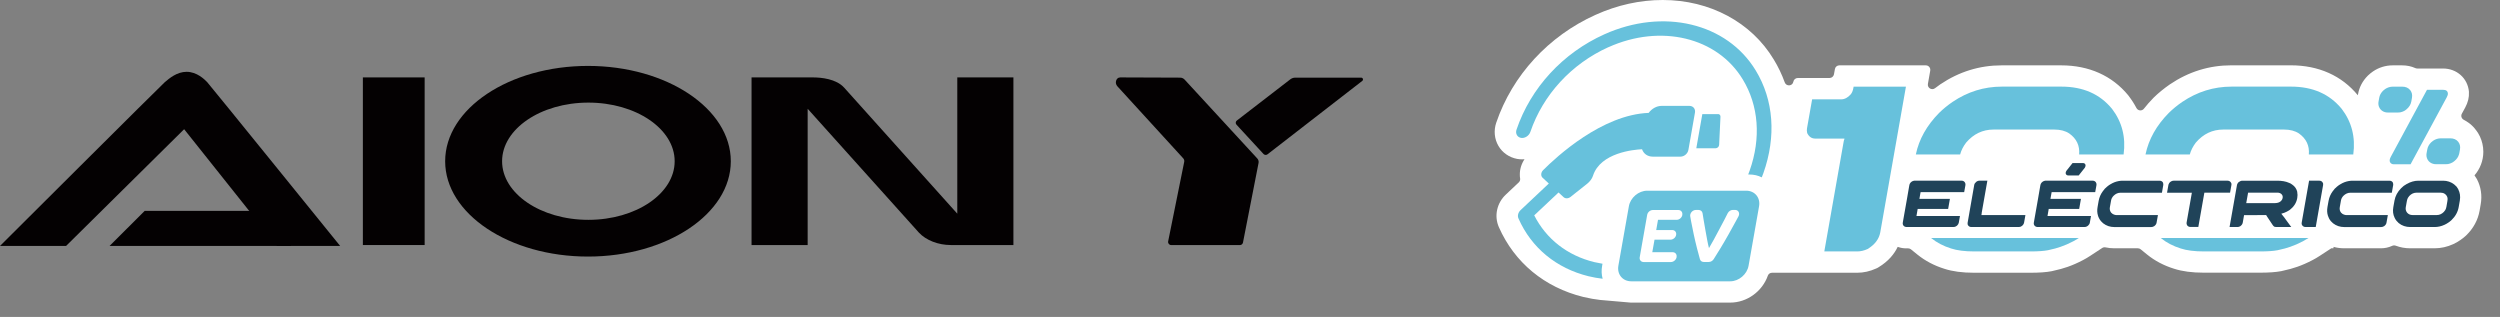 <svg width="142" height="18" viewBox="0 0 142 18" fill="none" xmlns="http://www.w3.org/2000/svg">
<rect x="0" y="0" width="142" height="18" fill="#808080" stroke="none"/>
<g clip-path="url(#clip0_219_1082)">
<path d="M24.12 4.397H20.611V13.918H24.12V4.397Z" fill="#040102"/>
<path d="M54.002 13.918H57.562V4.397H54.374V12.137L47.949 4.979C47.494 4.475 46.638 4.397 46.169 4.397H42.688V13.918H45.875V6.178L52.197 13.216C52.597 13.645 53.291 13.918 54.002 13.918Z" fill="#040102"/>
<path d="M33.398 3.744C28.925 3.744 25.285 6.172 25.285 9.159C25.285 12.145 28.925 14.573 33.398 14.573C37.871 14.573 41.51 12.145 41.51 9.159C41.51 6.172 37.871 3.744 33.398 3.744ZM33.42 12.487C30.716 12.487 28.519 10.993 28.519 9.159C28.519 7.324 30.718 5.828 33.42 5.828C36.122 5.828 38.321 7.322 38.321 9.159C38.321 10.995 36.122 12.487 33.42 12.487Z" fill="#040102"/>
<path d="M16.525 11.979H8.217L6.223 13.97H16.525V11.979Z" fill="#040102"/>
<path d="M10.459 7.339L15.739 13.97H19.321C19.321 13.97 11.912 4.818 11.771 4.669C11.614 4.503 11.179 4.079 10.598 4.079C10.049 4.079 9.618 4.449 9.359 4.669C9.179 4.821 0 13.97 0 13.97H3.753L10.459 7.339Z" fill="#040102"/>
<path d="M63.622 4.397L67.032 4.41C67.129 4.41 67.222 4.451 67.289 4.524L71.416 9.004C71.477 9.071 71.503 9.162 71.487 9.251L70.601 13.778C70.584 13.86 70.513 13.92 70.43 13.92H66.522C66.413 13.92 66.329 13.819 66.351 13.71L67.263 9.196C67.278 9.123 67.257 9.047 67.205 8.991L63.467 4.901C63.387 4.814 63.359 4.689 63.398 4.577C63.43 4.486 63.495 4.399 63.623 4.399L63.622 4.397Z" fill="#040102"/>
<path d="M73.57 4.41H77.315C77.414 4.41 77.456 4.535 77.378 4.594L71.993 8.766C71.925 8.818 71.828 8.81 71.768 8.747L70.231 7.08C70.168 7.011 70.177 6.903 70.252 6.847L73.288 4.507C73.368 4.445 73.469 4.41 73.57 4.41Z" fill="#040102"/>
</g>
<g clip-path="url(#clip1_219_1082)">
<path d="M92.649 17.188C92.649 17.188 92.664 17.188 92.672 17.188H98.273C99.234 17.188 100.1 16.549 100.414 15.656C100.449 15.556 100.545 15.492 100.651 15.492H105.491C105.846 15.492 106.207 15.413 106.564 15.252L106.632 15.221L106.695 15.184C107.275 14.835 107.603 14.413 107.789 14.021L107.807 14.027C107.966 14.082 108.117 14.107 108.27 14.107H108.385C108.444 14.107 108.499 14.127 108.544 14.164L108.909 14.46C109.35 14.817 109.866 15.088 110.444 15.268C110.909 15.419 111.46 15.492 112.127 15.492H115.331C115.825 15.492 116.219 15.464 116.531 15.405L116.566 15.397C116.939 15.315 117.217 15.239 117.435 15.16C117.714 15.064 118.008 14.935 118.314 14.774C118.449 14.705 118.588 14.621 118.729 14.529L119.404 14.086C119.461 14.048 119.533 14.037 119.6 14.052C119.757 14.086 119.92 14.103 120.088 14.103H121.43C121.49 14.103 121.545 14.123 121.59 14.16L121.953 14.456C122.394 14.813 122.91 15.086 123.487 15.264C123.955 15.415 124.506 15.488 125.171 15.488H128.373C128.867 15.488 129.26 15.46 129.575 15.401L129.609 15.393C129.983 15.311 130.26 15.235 130.479 15.156C130.756 15.06 131.044 14.935 131.358 14.77C131.491 14.701 131.632 14.619 131.77 14.527L132.419 14.103H132.536L132.55 14.023C132.742 14.076 132.94 14.103 133.146 14.103H135.241C135.46 14.103 135.674 14.056 135.874 13.964C135.939 13.933 136.013 13.931 136.08 13.956C136.335 14.052 136.609 14.103 136.892 14.103H138.286C138.651 14.103 139.01 14.021 139.345 13.866C139.482 13.805 139.615 13.727 139.745 13.637C139.837 13.576 139.933 13.501 140.041 13.405L140.059 13.389L140.078 13.372C140.488 12.974 140.745 12.503 140.841 11.968L140.904 11.603C140.992 11.107 140.918 10.615 140.694 10.185L140.682 10.162L140.667 10.14C140.637 10.085 140.6 10.028 140.551 9.96C140.863 9.601 141.053 9.132 141.053 8.62C141.053 8.54 141.049 8.46 141.039 8.383C141.004 8.085 140.906 7.807 140.759 7.565C140.706 7.477 140.643 7.395 140.578 7.316C140.578 7.316 140.578 7.314 140.576 7.312L140.557 7.289C140.537 7.265 140.514 7.238 140.49 7.214C140.48 7.201 140.468 7.189 140.455 7.177C140.388 7.108 140.316 7.044 140.239 6.989C140.237 6.985 140.235 6.985 140.233 6.985C140.143 6.918 140.045 6.859 139.945 6.806C139.817 6.74 139.763 6.585 139.833 6.459L140.025 6.106C140.182 5.816 140.253 5.522 140.235 5.234V5.204C140.165 4.444 139.545 3.891 138.759 3.891H137.296C137.262 3.891 137.227 3.883 137.194 3.869C136.964 3.765 136.709 3.712 136.437 3.712H135.907C135.507 3.712 135.121 3.83 134.786 4.057L134.776 4.065C134.678 4.132 134.586 4.208 134.503 4.287L134.484 4.306C134.193 4.6 134.005 4.959 133.94 5.336L133.925 5.41C133.013 4.298 131.697 3.71 130.119 3.71H126.738C125.487 3.71 124.318 4.071 123.251 4.791C122.912 5.026 122.6 5.279 122.326 5.548L122.312 5.563C122.118 5.761 121.939 5.963 121.775 6.173C121.661 6.32 121.437 6.299 121.349 6.134C121.224 5.895 121.075 5.665 120.904 5.442L120.882 5.412C119.969 4.3 118.653 3.712 117.076 3.712H113.692C112.441 3.712 111.272 4.073 110.205 4.793C110.103 4.863 110.005 4.934 109.909 5.01C109.725 5.151 109.464 4.993 109.505 4.765L109.638 4.01C109.664 3.855 109.546 3.712 109.387 3.712H104.473C104.35 3.712 104.244 3.8 104.224 3.92L104.169 4.222C104.146 4.342 104.042 4.43 103.92 4.43H102.114C101.991 4.43 101.885 4.518 101.863 4.64C101.818 4.898 101.463 4.926 101.373 4.679C101.21 4.228 101.002 3.791 100.747 3.375C99.475 1.261 97.116 0 94.445 0C93.153 0 91.868 0.284 90.627 0.843C87.96 2.043 85.903 4.275 84.985 6.973C84.836 7.416 84.881 7.893 85.111 8.287C85.336 8.673 85.721 8.94 86.166 9.024L86.189 9.028C86.274 9.042 86.364 9.05 86.452 9.05C86.499 9.05 86.546 9.048 86.593 9.044C86.415 9.307 86.319 9.622 86.326 9.936C86.326 10.005 86.332 10.075 86.344 10.142C86.356 10.222 86.326 10.303 86.266 10.36L85.546 11.038C85.017 11.525 84.856 12.274 85.138 12.907C86.028 14.917 87.729 16.323 89.929 16.866L89.948 16.87C90.29 16.95 90.599 17.005 90.888 17.037L92.649 17.19V17.188Z" fill="white"/>
<path d="M91.022 14.98C90.862 14.954 90.71 14.923 90.556 14.888C89.024 14.515 87.824 13.572 87.144 12.232L88.526 10.932L88.81 11.197C88.91 11.289 89.073 11.287 89.201 11.189C89.379 11.052 89.679 10.817 90.152 10.436C90.301 10.315 90.426 10.158 90.481 9.985C90.903 8.669 92.805 8.499 93.268 8.477C93.352 8.726 93.577 8.897 93.874 8.897H95.452C95.662 8.897 95.864 8.726 95.901 8.515L96.274 6.395C96.311 6.185 96.17 6.014 95.96 6.014H94.383C94.093 6.014 93.817 6.175 93.644 6.412C91.003 6.512 88.42 8.891 87.648 9.666C87.518 9.797 87.506 9.991 87.62 10.097L87.973 10.424L86.377 11.927C86.23 12.06 86.179 12.26 86.251 12.413C86.987 14.078 88.4 15.239 90.226 15.69C90.491 15.752 90.758 15.803 91.03 15.833C90.967 15.609 90.954 15.358 91.001 15.097L91.022 14.984V14.98Z" fill="#67C1DC"/>
<path d="M91.359 2.681C94.328 1.345 97.538 2.114 98.989 4.51C99.893 5.999 100.035 7.838 99.382 9.687C99.354 9.764 99.325 9.84 99.297 9.911H99.354C99.621 9.911 99.862 9.968 100.068 10.075C100.103 9.993 100.133 9.911 100.162 9.83C100.899 7.746 100.746 5.677 99.725 4.002C98.089 1.304 94.471 0.443 91.128 1.949C88.769 3.008 86.947 4.985 86.139 7.361C86.063 7.581 86.175 7.791 86.394 7.832C86.608 7.869 86.849 7.714 86.924 7.493C87.645 5.379 89.261 3.626 91.357 2.679L91.359 2.681Z" fill="#67C1DC"/>
<path d="M97.582 6.481H96.692L96.35 8.422H97.448C97.549 8.422 97.641 8.332 97.647 8.232L97.723 6.626C97.727 6.542 97.666 6.479 97.582 6.479V6.481Z" fill="#67C1DC"/>
<path d="M99.186 10.832H93.56C93.073 10.832 92.605 11.227 92.52 11.717L91.924 15.092C91.838 15.58 92.165 15.978 92.652 15.978H98.278C98.768 15.978 99.233 15.582 99.319 15.092L99.915 11.717C100.001 11.229 99.674 10.832 99.184 10.832H99.186ZM95.556 12.199V12.213C95.528 12.364 95.385 12.486 95.232 12.486H94.175L94.073 13.066H94.981C95.132 13.066 95.232 13.188 95.205 13.339C95.181 13.491 95.036 13.613 94.885 13.613H93.977L93.85 14.325H95.005C95.156 14.325 95.256 14.445 95.23 14.598V14.611C95.201 14.762 95.058 14.884 94.907 14.884H93.36C93.209 14.884 93.109 14.762 93.136 14.611L93.56 12.203C93.587 12.052 93.732 11.929 93.881 11.929H95.33C95.481 11.929 95.581 12.052 95.554 12.203L95.556 12.199ZM98.744 12.291C98.697 12.378 98.646 12.47 98.595 12.566C98.468 12.805 98.327 13.054 98.18 13.317C98.034 13.578 97.878 13.841 97.717 14.109C97.591 14.319 97.462 14.525 97.336 14.723C97.274 14.819 97.166 14.88 97.06 14.88H96.774C96.668 14.88 96.583 14.819 96.556 14.723C96.497 14.523 96.444 14.319 96.391 14.107C96.323 13.839 96.26 13.576 96.205 13.315C96.148 13.054 96.097 12.805 96.054 12.566C96.036 12.47 96.019 12.376 96.005 12.289C95.975 12.111 96.138 11.925 96.326 11.925H96.478C96.597 11.925 96.687 12.001 96.705 12.111C96.721 12.227 96.742 12.35 96.764 12.476C96.797 12.674 96.832 12.87 96.866 13.066C96.903 13.262 96.936 13.45 96.968 13.629C97.001 13.809 97.036 13.964 97.07 14.092C97.148 13.962 97.236 13.809 97.334 13.629C97.431 13.45 97.531 13.262 97.635 13.066C97.742 12.87 97.844 12.674 97.948 12.476C98.015 12.348 98.076 12.225 98.135 12.109C98.193 11.997 98.311 11.923 98.427 11.923H98.552C98.742 11.923 98.84 12.109 98.746 12.287L98.744 12.291Z" fill="#67C1DC"/>
<path d="M122.865 10.385C122.824 10.303 122.755 10.264 122.657 10.264H120.563C120.416 10.264 120.263 10.293 120.106 10.35C120.028 10.381 119.949 10.419 119.867 10.47C119.82 10.495 119.755 10.54 119.675 10.607C119.647 10.634 119.62 10.658 119.596 10.681C119.582 10.695 119.569 10.707 119.555 10.717C119.506 10.777 119.463 10.828 119.433 10.873C119.316 11.032 119.241 11.209 119.204 11.407L119.143 11.754C119.11 11.936 119.118 12.099 119.165 12.246C119.175 12.289 119.196 12.34 119.226 12.397C119.243 12.436 119.279 12.491 119.333 12.56C119.386 12.619 119.428 12.658 119.459 12.683C119.643 12.825 119.855 12.897 120.094 12.897H122.189C122.251 12.897 122.308 12.879 122.365 12.842C122.438 12.785 122.481 12.721 122.493 12.652L122.571 12.215H120.194C120.165 12.215 120.124 12.205 120.073 12.187C120.045 12.178 120.02 12.166 120 12.152C119.977 12.138 119.949 12.115 119.914 12.079C119.845 11.991 119.82 11.889 119.841 11.772L119.91 11.385C119.926 11.289 119.973 11.201 120.049 11.123C120.165 11.005 120.3 10.946 120.451 10.946H122.798L122.873 10.515C122.881 10.47 122.877 10.428 122.859 10.385H122.865Z" fill="#204359"/>
<path d="M135.923 10.385C135.883 10.303 135.813 10.264 135.715 10.264H133.622C133.475 10.264 133.322 10.293 133.165 10.35C133.087 10.381 133.007 10.419 132.926 10.47C132.879 10.495 132.814 10.54 132.734 10.607C132.705 10.634 132.679 10.658 132.654 10.681C132.64 10.695 132.628 10.707 132.614 10.717C132.565 10.777 132.522 10.828 132.491 10.873C132.375 11.032 132.299 11.209 132.263 11.407L132.201 11.754C132.169 11.936 132.177 12.099 132.224 12.246C132.236 12.289 132.256 12.34 132.285 12.397C132.301 12.436 132.338 12.491 132.391 12.56C132.444 12.619 132.487 12.658 132.518 12.683C132.701 12.825 132.914 12.897 133.152 12.897H135.248C135.309 12.897 135.366 12.879 135.424 12.842C135.497 12.785 135.54 12.721 135.552 12.652L135.63 12.215H133.252C133.224 12.215 133.183 12.205 133.132 12.187C133.103 12.178 133.079 12.166 133.058 12.152C133.036 12.138 133.007 12.115 132.973 12.079C132.903 11.991 132.879 11.889 132.899 11.772L132.967 11.385C132.985 11.289 133.03 11.201 133.105 11.123C133.224 11.005 133.358 10.946 133.509 10.946H135.856L135.932 10.515C135.94 10.47 135.936 10.428 135.917 10.385H135.923Z" fill="#204359"/>
<path d="M111.601 10.354C111.559 10.293 111.495 10.262 111.412 10.262H108.738C108.722 10.262 108.71 10.266 108.702 10.268C108.687 10.268 108.665 10.277 108.634 10.289C108.591 10.307 108.553 10.338 108.516 10.377C108.481 10.423 108.459 10.464 108.453 10.507L108.422 10.681C108.359 11.034 108.322 11.244 108.314 11.309L108.079 12.637C108.071 12.678 108.073 12.717 108.083 12.752C108.104 12.813 108.147 12.856 108.208 12.88C108.238 12.89 108.261 12.895 108.281 12.895H110.944C111.003 12.895 111.052 12.884 111.095 12.86C111.108 12.856 111.13 12.839 111.163 12.813C111.216 12.762 111.248 12.709 111.259 12.65L111.326 12.27H108.855L108.924 11.866H108.926H110.655L110.755 11.295H109.022L109.089 10.915H111.565L111.634 10.53C111.638 10.501 111.64 10.481 111.638 10.466C111.636 10.421 111.624 10.387 111.603 10.36L111.601 10.354Z" fill="#204359"/>
<path d="M119.045 10.354C119.002 10.293 118.939 10.262 118.855 10.262H116.182C116.165 10.262 116.153 10.266 116.145 10.268C116.131 10.268 116.108 10.277 116.078 10.289C116.035 10.307 115.996 10.338 115.959 10.377C115.925 10.423 115.902 10.464 115.896 10.507L115.865 10.681C115.802 11.034 115.765 11.244 115.757 11.309L115.523 12.637C115.514 12.678 115.516 12.717 115.527 12.752C115.549 12.813 115.59 12.856 115.653 12.88C115.682 12.89 115.706 12.895 115.725 12.895H118.388C118.447 12.895 118.496 12.884 118.539 12.86C118.551 12.856 118.573 12.839 118.606 12.813C118.659 12.762 118.692 12.709 118.702 12.65L118.769 12.27H116.298L116.367 11.866H116.369H118.098L118.198 11.295H116.465L116.533 10.915H119.008L119.077 10.53C119.081 10.501 119.084 10.481 119.081 10.466C119.079 10.421 119.067 10.387 119.047 10.36L119.045 10.354Z" fill="#204359"/>
<path d="M131.94 10.391C131.901 10.305 131.832 10.262 131.728 10.262H131.156L130.738 12.636C130.724 12.709 130.738 12.768 130.779 12.815C130.826 12.868 130.881 12.893 130.944 12.893H131.534L131.95 10.525C131.96 10.472 131.958 10.425 131.942 10.389L131.94 10.391Z" fill="#204359"/>
<path d="M112.544 12.215L112.56 12.123C112.56 12.123 112.56 12.117 112.56 12.115C112.56 12.115 112.56 12.111 112.558 12.109H112.562L112.558 12.105L112.878 10.287C112.878 10.287 112.878 10.285 112.88 10.283C112.882 10.277 112.885 10.27 112.885 10.262H112.434C112.366 10.262 112.301 10.287 112.242 10.336C112.181 10.387 112.146 10.444 112.136 10.505L111.76 12.658V12.676C111.754 12.711 111.76 12.746 111.776 12.782C111.819 12.858 111.885 12.895 111.974 12.895H114.67C114.699 12.895 114.729 12.89 114.762 12.88C114.88 12.831 114.95 12.748 114.97 12.633L115.044 12.215H112.542H112.544Z" fill="#204359"/>
<path d="M139.632 10.75C139.612 10.715 139.577 10.664 139.53 10.599C139.53 10.595 139.526 10.591 139.522 10.589C139.514 10.581 139.508 10.575 139.499 10.569C139.456 10.524 139.42 10.491 139.391 10.47C139.212 10.334 139.001 10.264 138.767 10.264H137.365C137.14 10.264 136.918 10.328 136.696 10.454C136.653 10.477 136.598 10.513 136.532 10.558C136.465 10.617 136.418 10.658 136.387 10.687C136.179 10.897 136.053 11.132 136.008 11.389L135.94 11.768C135.9 11.989 135.926 12.191 136.018 12.377C136.034 12.417 136.069 12.472 136.12 12.54C136.173 12.601 136.214 12.644 136.245 12.67C136.43 12.821 136.649 12.895 136.9 12.895H138.293C138.481 12.895 138.667 12.852 138.852 12.766C138.928 12.732 139.001 12.689 139.077 12.636C139.12 12.609 139.175 12.566 139.244 12.503C139.469 12.287 139.605 12.038 139.654 11.76L139.718 11.395C139.759 11.158 139.728 10.942 139.626 10.748L139.632 10.75ZM139.012 11.421L138.957 11.742C138.942 11.819 138.922 11.883 138.891 11.932C138.869 11.966 138.842 12.001 138.81 12.036C138.693 12.156 138.559 12.215 138.408 12.215H137.036C136.906 12.215 136.802 12.17 136.724 12.079C136.691 12.036 136.675 12.005 136.671 11.983C136.64 11.921 136.634 11.844 136.651 11.75L136.712 11.407C136.726 11.336 136.747 11.277 136.775 11.23C136.791 11.201 136.816 11.168 136.849 11.13C136.969 11.005 137.106 10.944 137.257 10.944H138.634C138.716 10.944 138.791 10.964 138.855 11.005C138.94 11.06 138.995 11.138 139.018 11.236C139.028 11.277 139.026 11.336 139.012 11.419V11.421Z" fill="#204359"/>
<path d="M130.489 10.917C130.449 10.732 130.351 10.587 130.195 10.483C130.163 10.46 130.132 10.44 130.102 10.421C130.083 10.411 130.053 10.399 130.016 10.385C129.836 10.303 129.612 10.264 129.347 10.264H127.365C127.298 10.264 127.232 10.289 127.167 10.338C127.153 10.348 127.139 10.36 127.128 10.373C127.112 10.393 127.1 10.411 127.092 10.426C127.075 10.45 127.065 10.485 127.057 10.528L126.639 12.895H127.088C127.143 12.895 127.196 12.88 127.243 12.852C127.324 12.797 127.373 12.727 127.388 12.648L127.463 12.219H127.959C128.363 12.217 128.608 12.215 128.69 12.215C128.702 12.213 128.708 12.211 128.714 12.211L128.767 12.297C128.875 12.466 128.979 12.621 129.077 12.764C129.104 12.807 129.13 12.836 129.153 12.854C129.161 12.858 129.167 12.862 129.171 12.866C129.175 12.87 129.183 12.874 129.189 12.879C129.214 12.889 129.251 12.893 129.3 12.893H130.144C130.144 12.893 130.13 12.872 130.114 12.854C130.059 12.78 130.002 12.703 129.942 12.621C129.912 12.579 129.879 12.536 129.847 12.491C129.8 12.417 129.71 12.301 129.577 12.14C129.636 12.123 129.693 12.105 129.749 12.085C129.763 12.079 129.777 12.07 129.791 12.066C129.822 12.052 129.859 12.038 129.896 12.019C129.902 12.015 129.908 12.013 129.912 12.009C129.953 11.989 129.983 11.968 130.01 11.954L130.044 11.932L130.061 11.921L130.083 11.901C130.102 11.887 130.12 11.872 130.138 11.854C130.177 11.819 130.21 11.787 130.238 11.756C130.273 11.715 130.302 11.677 130.326 11.644C130.406 11.524 130.457 11.397 130.481 11.262L130.485 11.238C130.506 11.126 130.504 11.019 130.483 10.919L130.489 10.917ZM129.655 11.238C129.647 11.285 129.63 11.325 129.606 11.362C129.575 11.409 129.534 11.448 129.481 11.476C129.408 11.517 129.31 11.538 129.185 11.538H127.586L127.692 10.942H129.353C129.379 10.944 129.402 10.946 129.416 10.946C129.463 10.954 129.496 10.964 129.518 10.977C129.522 10.979 129.526 10.981 129.528 10.983C129.542 10.989 129.553 10.997 129.565 11.005C129.64 11.066 129.671 11.144 129.655 11.236V11.238Z" fill="#204359"/>
<path d="M126.728 10.391C126.722 10.374 126.71 10.354 126.686 10.329C126.645 10.285 126.586 10.262 126.51 10.262H123.484C123.425 10.262 123.376 10.272 123.339 10.293C123.323 10.301 123.298 10.315 123.261 10.342C123.227 10.372 123.2 10.411 123.18 10.462C123.174 10.462 123.163 10.509 123.149 10.599L123.088 10.946H124.498L124.198 12.648C124.19 12.699 124.198 12.748 124.229 12.795C124.233 12.803 124.239 12.809 124.243 12.811C124.243 12.813 124.243 12.815 124.245 12.817C124.292 12.866 124.347 12.89 124.412 12.89H124.865L125.208 10.944H126.667L126.747 10.497C126.753 10.466 126.747 10.43 126.732 10.385L126.728 10.391Z" fill="#204359"/>
<path d="M118.295 9.262H117.721L117.368 9.707C117.328 9.781 117.319 9.84 117.344 9.889C117.372 9.94 117.417 9.966 117.483 9.966H118.07L118.419 9.526C118.45 9.472 118.462 9.426 118.46 9.389C118.452 9.303 118.397 9.26 118.295 9.26V9.262Z" fill="#204359"/>
<path d="M119.958 6.177C119.272 5.341 118.315 4.92 117.089 4.92H113.706C112.695 4.92 111.763 5.21 110.906 5.788C110.626 5.979 110.371 6.188 110.143 6.412C109.439 7.126 108.998 7.912 108.82 8.773H111.336C111.396 8.543 111.51 8.318 111.677 8.098C112.102 7.604 112.62 7.359 113.232 7.359H116.691C117.03 7.359 117.309 7.432 117.534 7.581C117.95 7.877 118.138 8.273 118.095 8.773H120.621C120.754 7.79 120.531 6.924 119.958 6.175V6.177ZM109.684 13.518C110.01 13.781 110.39 13.979 110.822 14.114C111.163 14.226 111.602 14.281 112.14 14.281H115.344C115.756 14.281 116.083 14.258 116.322 14.213C116.634 14.146 116.875 14.081 117.044 14.018C117.271 13.942 117.511 13.836 117.766 13.703C117.866 13.65 117.971 13.589 118.079 13.518H109.688H109.684Z" fill="#67C1DC"/>
<path d="M133.003 6.177C132.317 5.341 131.36 4.92 130.134 4.92H126.753C125.742 4.92 124.81 5.21 123.953 5.788C123.673 5.979 123.418 6.188 123.19 6.412C122.484 7.126 122.045 7.912 121.865 8.773H124.381C124.443 8.543 124.557 8.318 124.724 8.098C125.149 7.604 125.667 7.359 126.279 7.359H129.738C130.077 7.359 130.356 7.432 130.581 7.581C130.997 7.877 131.185 8.275 131.142 8.773H133.666C133.799 7.79 133.578 6.924 133.003 6.175V6.177ZM122.728 13.518C123.055 13.781 123.434 13.979 123.867 14.114C124.208 14.226 124.647 14.281 125.185 14.281H128.387C128.799 14.281 129.126 14.258 129.365 14.213C129.677 14.146 129.918 14.081 130.087 14.018C130.313 13.942 130.554 13.836 130.809 13.703C130.909 13.65 131.013 13.589 131.122 13.518H122.728Z" fill="#67C1DC"/>
<path d="M105.286 4.922L105.272 4.996C105.247 5.143 105.198 5.263 105.127 5.353C104.958 5.545 104.774 5.643 104.576 5.643H102.929L102.637 7.294C102.623 7.375 102.627 7.463 102.648 7.557C102.75 7.767 102.901 7.871 103.099 7.871H104.766L104.758 7.912C104.741 7.947 104.727 8 104.715 8.073L103.621 14.281H105.496C105.68 14.281 105.874 14.236 106.076 14.146C106.49 13.897 106.731 13.577 106.8 13.193L108.257 4.922H105.284H105.286Z" fill="#67C1DC"/>
<path d="M138.772 5.102H137.852L135.869 8.775L135.793 8.916C135.73 9.034 135.716 9.13 135.752 9.208C135.797 9.291 135.871 9.332 135.975 9.332H136.92L137.044 9.101L137.22 8.777L138.342 6.7L138.975 5.528C139.021 5.441 139.044 5.369 139.04 5.31C139.028 5.171 138.94 5.102 138.775 5.102H138.772Z" fill="#67C1DC"/>
<path d="M136.9 5.12C136.792 4.987 136.643 4.922 136.447 4.922H135.915C135.756 4.922 135.609 4.969 135.474 5.059C135.431 5.089 135.39 5.122 135.354 5.157C135.237 5.275 135.166 5.406 135.141 5.549L135.101 5.771C135.084 5.867 135.09 5.961 135.121 6.051C135.135 6.083 135.15 6.118 135.17 6.153C135.239 6.259 135.335 6.33 135.46 6.369C135.513 6.385 135.582 6.393 135.668 6.393H136.172C136.237 6.393 136.288 6.389 136.325 6.383C136.374 6.373 136.413 6.361 136.439 6.353C136.474 6.34 136.513 6.324 136.554 6.304C136.59 6.285 136.633 6.257 136.68 6.218C136.837 6.091 136.933 5.936 136.964 5.757L137 5.555C137.029 5.389 136.996 5.242 136.9 5.118V5.12Z" fill="#67C1DC"/>
<path d="M139.629 8.055C139.521 7.922 139.372 7.857 139.176 7.857H138.644C138.485 7.857 138.338 7.902 138.203 7.993C138.16 8.024 138.119 8.057 138.083 8.091C137.966 8.21 137.897 8.34 137.87 8.483L137.829 8.706C137.825 8.728 137.823 8.753 137.821 8.773C137.817 8.844 137.825 8.914 137.85 8.983C137.862 9.018 137.878 9.05 137.899 9.085C137.966 9.191 138.064 9.263 138.187 9.301C138.24 9.32 138.309 9.328 138.395 9.328H138.899C138.964 9.328 139.015 9.324 139.052 9.318C139.101 9.308 139.14 9.297 139.166 9.287C139.203 9.275 139.24 9.259 139.28 9.238C139.317 9.22 139.36 9.189 139.407 9.152C139.54 9.044 139.629 8.918 139.67 8.773C139.678 8.746 139.684 8.72 139.691 8.691L139.727 8.489C139.756 8.322 139.723 8.177 139.627 8.053L139.629 8.055Z" fill="#67C1DC"/>
</g>
<defs>
<clipPath id="clip0_219_1082">
<rect width="77.413" height="10.827" fill="white" transform="translate(0 3.744)"/>
</clipPath>
<clipPath id="clip1_219_1082">
<rect width="56.16" height="17.188" fill="white" transform="translate(84.9)"/>
</clipPath>
</defs>
</svg>
